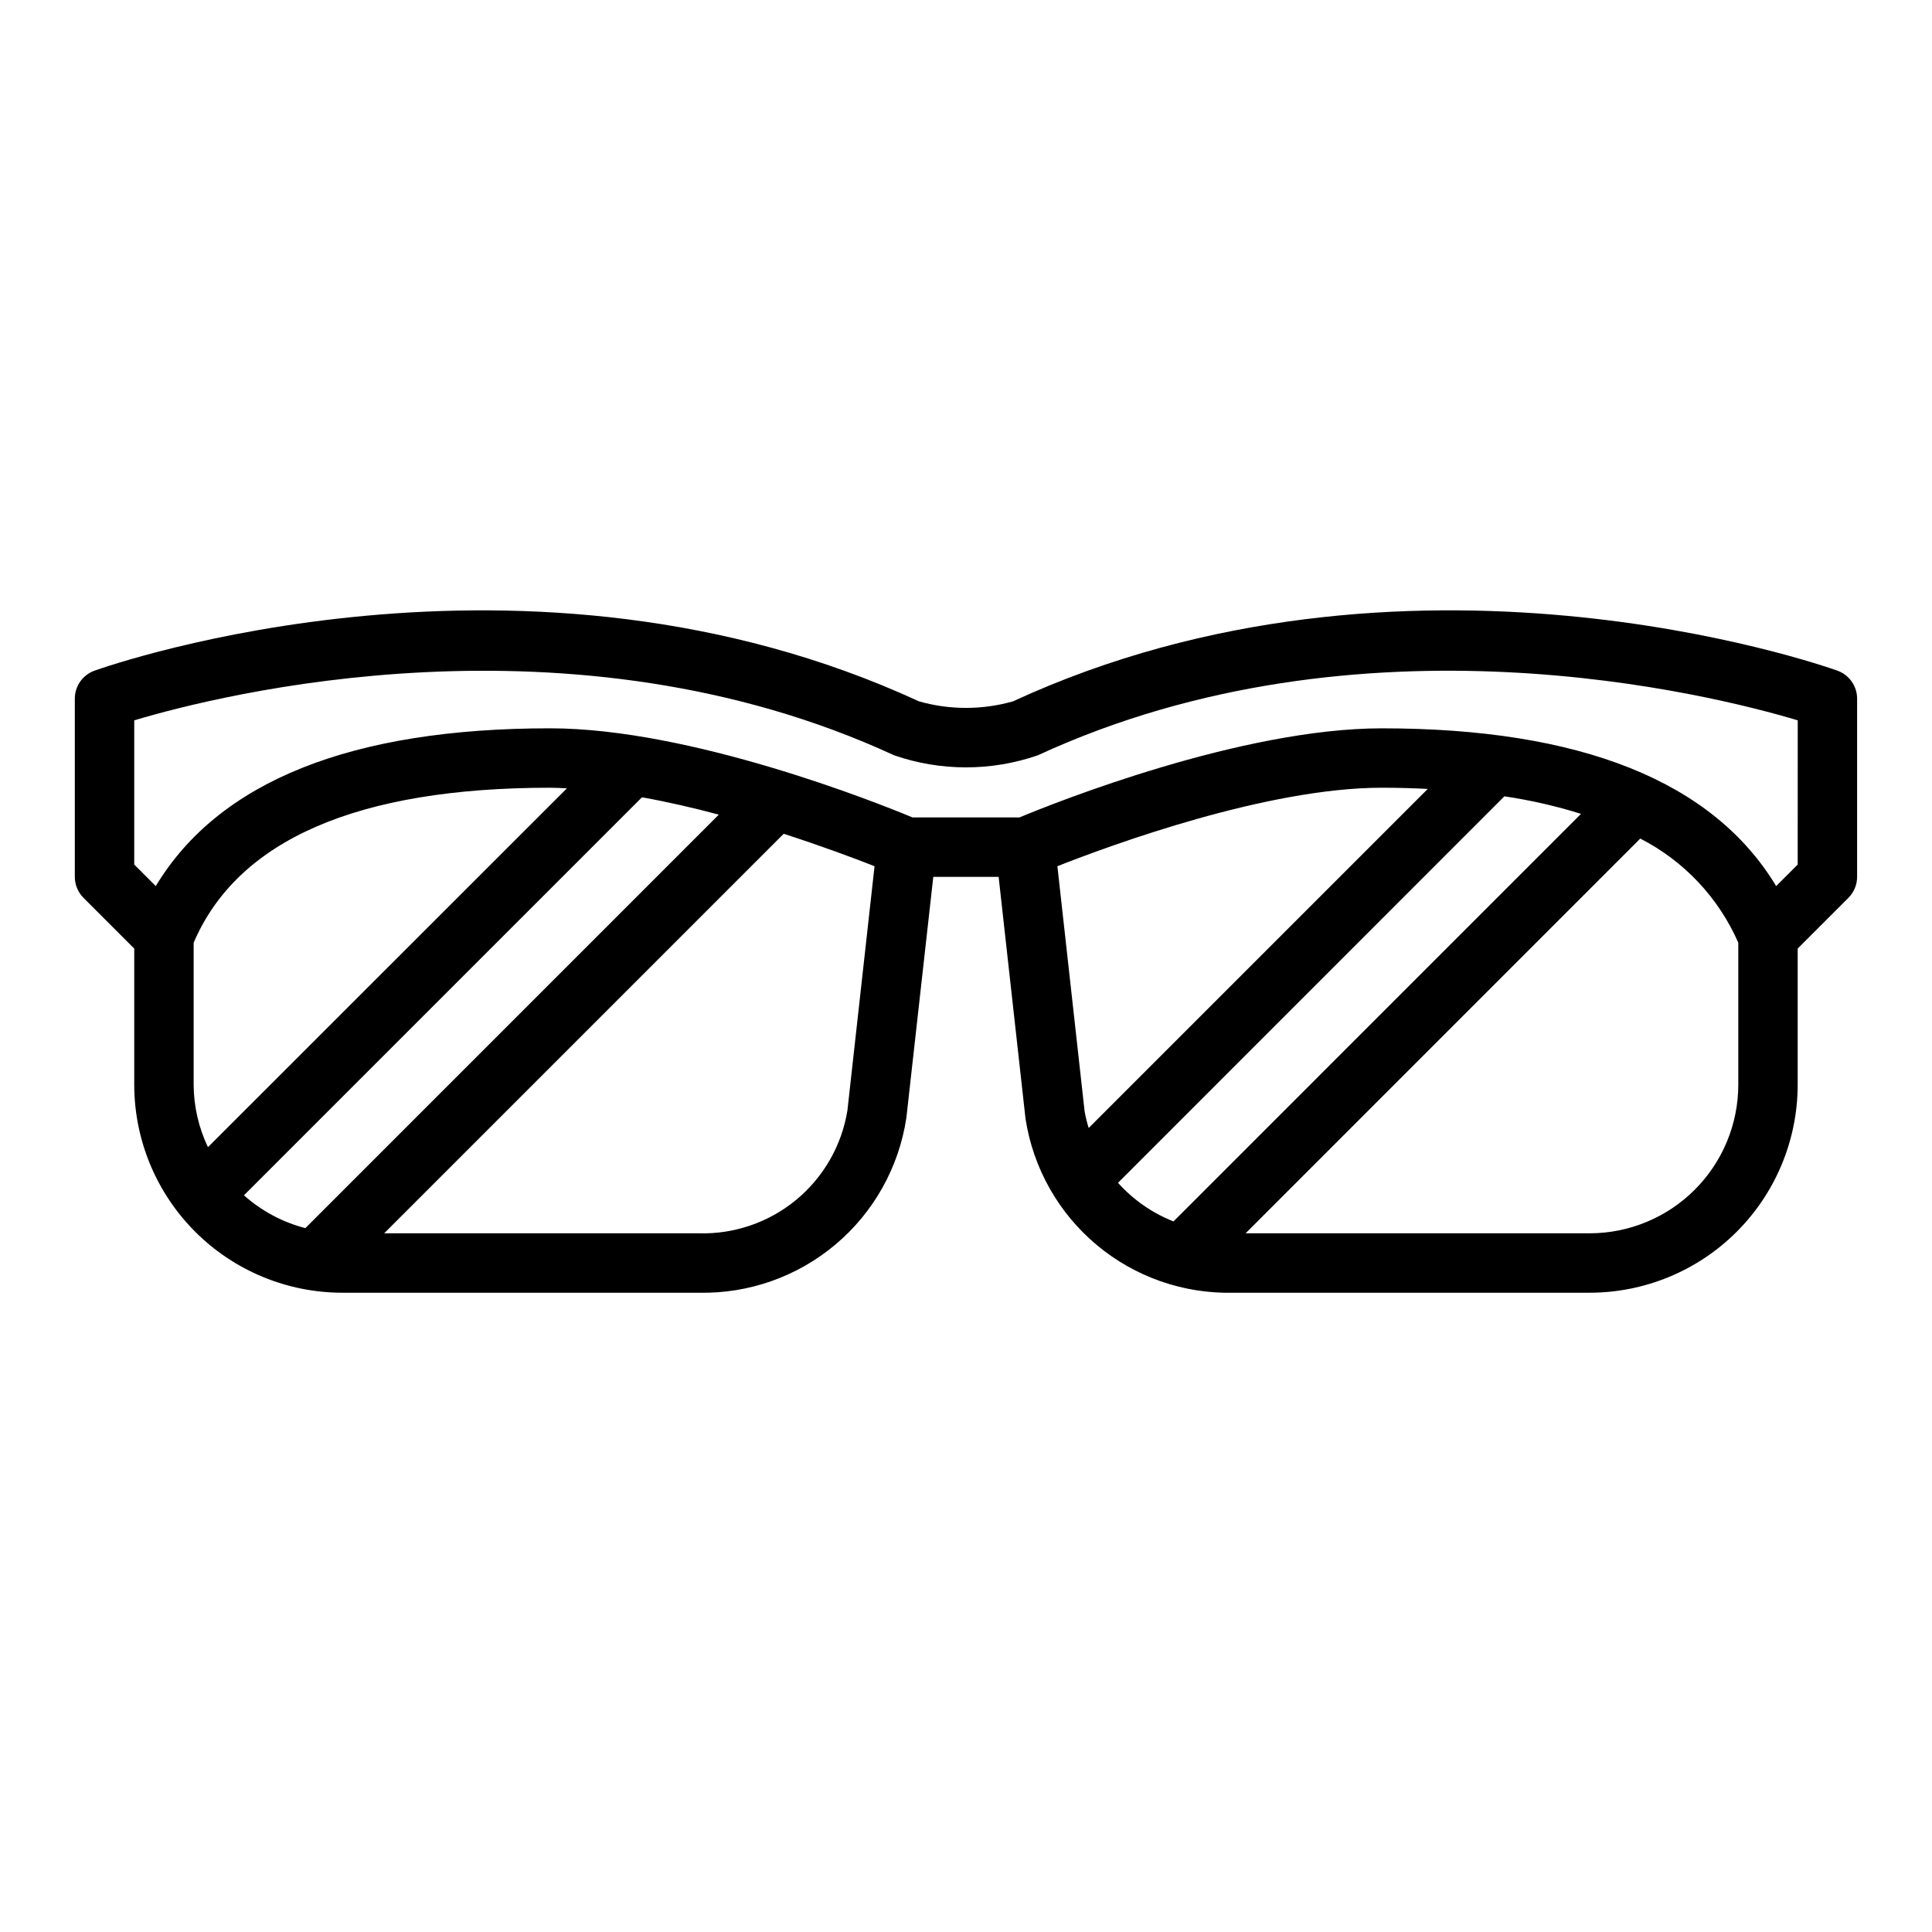<?xml version="1.0" encoding="UTF-8"?>
<!-- Uploaded to: ICON Repo, www.iconrepo.com, Generator: ICON Repo Mixer Tools -->
<svg fill="#000000" width="800px" height="800px" version="1.1" viewBox="144 144 512 512" xmlns="http://www.w3.org/2000/svg">
 <path d="m630.93 321.73c-4.621-1.645-114.43-39.887-218.49 8.141-8.137 2.309-16.758 2.309-24.891 0-104.06-48.02-213.87-9.785-218.49-8.141-3.137 1.117-5.231 4.086-5.231 7.414v47.234c0.004 2.086 0.832 4.09 2.309 5.566l13.438 13.438v36.102c0.016 14.609 5.828 28.613 16.156 38.945 10.332 10.328 24.34 16.141 38.949 16.156h94.461c13.25 0.293 26.148-4.25 36.285-12.789 10.133-8.535 16.809-20.473 18.773-33.578l7.133-63.84h17.316l7.125 64.086c2.008 13.066 8.707 24.953 18.84 33.441 10.133 8.488 23.012 12.996 36.227 12.68h94.465c14.609-0.016 28.613-5.828 38.945-16.156 10.328-10.332 16.141-24.336 16.156-38.945v-36.102l13.438-13.438c1.477-1.477 2.309-3.481 2.309-5.566v-47.234c0-3.328-2.094-6.297-5.227-7.414zm-435.61 109.75v-37.652c11.668-27.238 43.406-41.07 94.465-41.07 1.449 0 2.961 0.094 4.457 0.156l-95.133 95.098c-2.465-5.168-3.758-10.812-3.789-16.531zm29.598 37.992 0.004-0.004c-6.039-1.566-11.617-4.547-16.273-8.699l105.48-105.48c6.84 1.234 13.73 2.816 20.363 4.598zm143.66-31.227 0.004-0.004c-1.496 9.293-6.324 17.727-13.582 23.727-7.254 5.996-16.445 9.148-25.859 8.871h-83.332l105.88-105.88c10.234 3.312 18.895 6.551 24.074 8.598zm62.852 0.242-7.211-64.93c14.559-5.742 55.664-20.801 85.98-20.801 4.203 0 8.227 0.125 12.172 0.316l-89.859 89.859c-0.453-1.461-0.816-2.945-1.082-4.449zm23.555 29.207v-0.004c-5.629-2.223-10.664-5.727-14.703-10.234l102.39-102.42c6.883 1.012 13.676 2.566 20.316 4.644zm149.68-36.215c-0.012 10.434-4.164 20.438-11.543 27.816-7.379 7.379-17.383 11.531-27.816 11.543h-91.207l104.59-104.61c11.582 5.93 20.758 15.68 25.977 27.602zm15.742-58.363-5.707 5.707c-16.727-27.758-51.805-41.809-104.5-41.809-37.281 0-86.633 19.68-96.039 23.617l-28.34-0.004c-9.445-3.938-58.766-23.617-96.039-23.617-52.695 0-87.773 14.051-104.5 41.809l-5.707-5.703v-38.219c22.742-6.801 115.63-30.309 201.38 9.266 12.336 4.266 25.746 4.266 38.082 0 85.758-39.59 178.63-16.07 201.38-9.266z"/>
</svg>